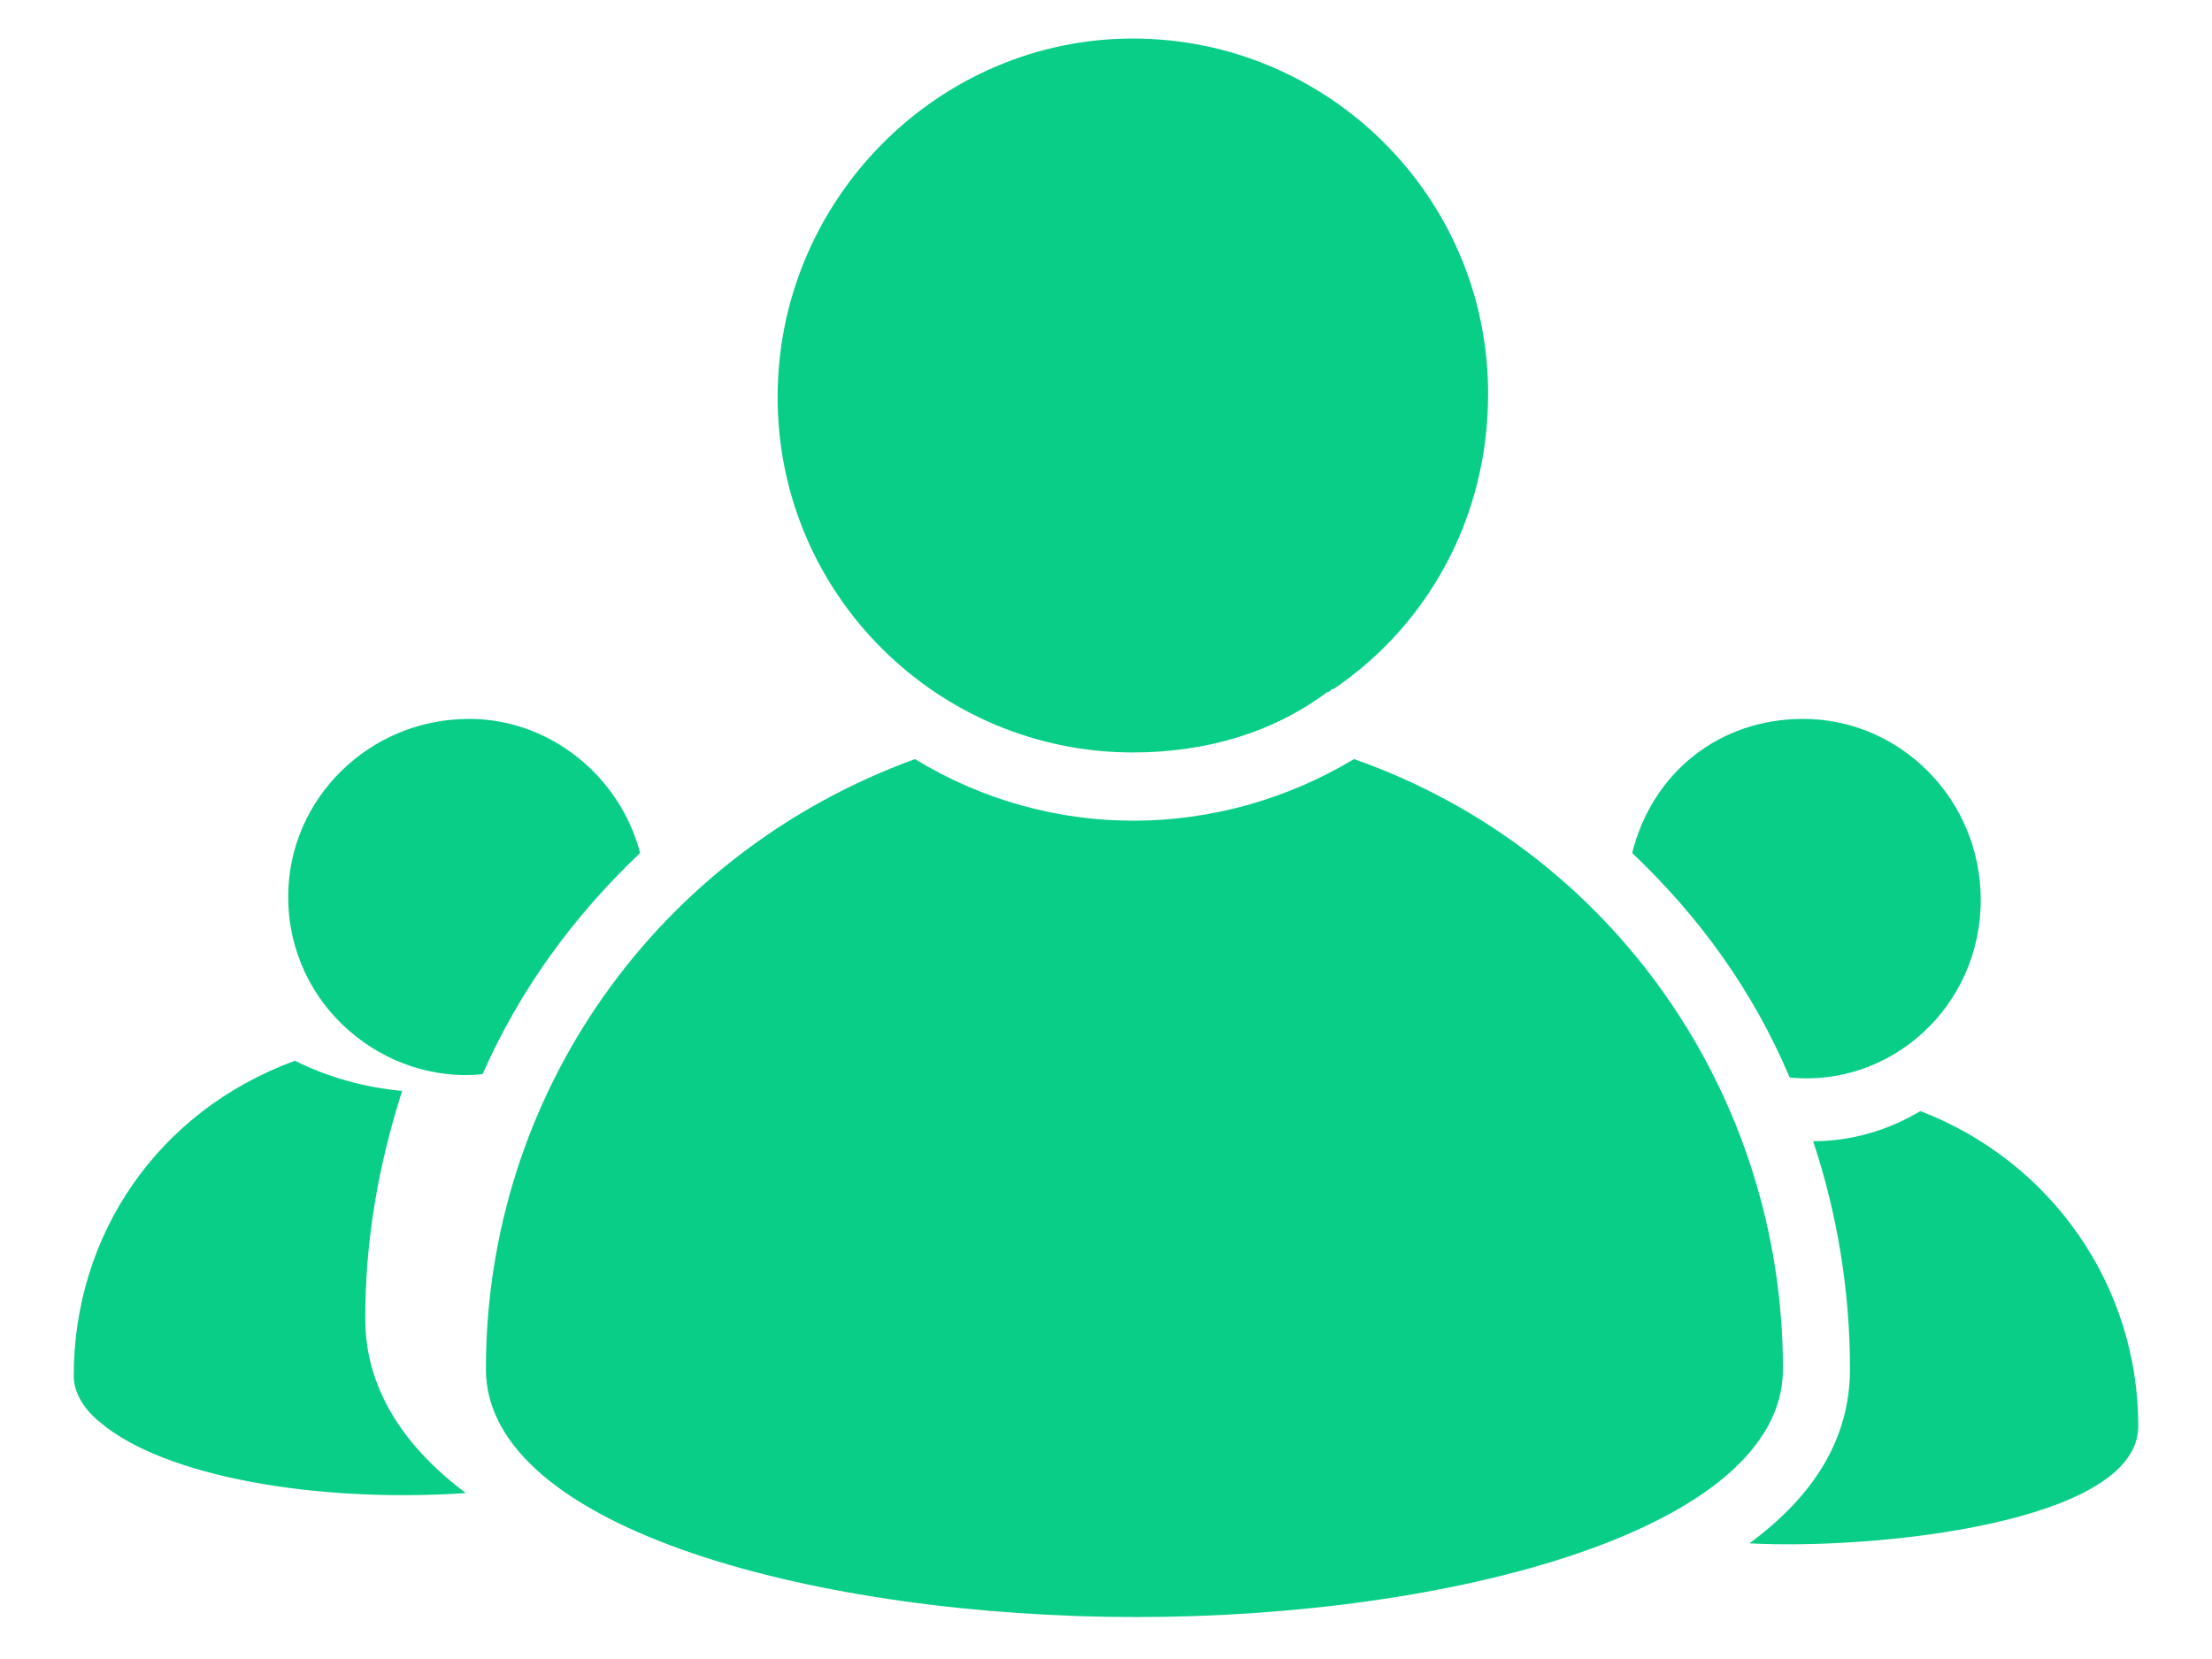 <svg width="24" height="18" viewBox="0 0 24 18" fill="none" xmlns="http://www.w3.org/2000/svg">
<path d="M8.437 4.309C8.437 6.455 10.182 8.164 12.291 8.164C13.091 8.164 13.818 7.945 14.4 7.509C14.437 7.509 14.437 7.473 14.473 7.473C15.491 6.782 16.146 5.618 16.146 4.273C16.146 2.127 14.4 0.418 12.291 0.418C10.182 0.418 8.437 2.164 8.437 4.309V4.309Z" fill="#09CE87"/>
<path d="M19.345 14.854C19.345 11.873 17.491 9.218 14.691 8.236C13.236 9.109 11.418 9.145 9.927 8.236C7.127 9.255 5.272 11.873 5.272 14.854C5.272 16.6 8.909 17.545 12.327 17.545C15.745 17.545 19.345 16.6 19.345 14.854Z" fill="#09CE87"/>
<path d="M3.127 9.727C3.127 10.927 4.181 11.764 5.236 11.655C5.636 10.745 6.218 9.945 6.945 9.255C6.727 8.418 5.963 7.8 5.091 7.8C4 7.8 3.127 8.673 3.127 9.727V9.727Z" fill="#09CE87"/>
<path d="M0.8 14.927C0.8 15.109 0.909 15.291 1.091 15.436C1.782 16.018 3.418 16.309 5.054 16.2C4.182 15.545 3.963 14.854 3.963 14.309C3.963 13.436 4.109 12.636 4.363 11.836C3.963 11.8 3.563 11.691 3.2 11.509C1.709 12.055 0.8 13.4 0.8 14.927V14.927Z" fill="#09CE87"/>
<path d="M23.2 15.473C23.2 13.945 22.254 12.6 20.836 12.055C20.472 12.273 20.072 12.382 19.672 12.382C19.927 13.145 20.072 13.982 20.072 14.854C20.072 15.618 19.672 16.236 18.981 16.745C20.327 16.818 23.2 16.527 23.2 15.473Z" fill="#09CE87"/>
<path d="M19.564 7.8C18.654 7.8 17.927 8.382 17.709 9.255C18.436 9.945 19.018 10.745 19.418 11.691C20.509 11.8 21.491 10.927 21.491 9.764C21.491 8.673 20.618 7.8 19.564 7.8V7.8Z" fill="#09CE87"/>
</svg>
